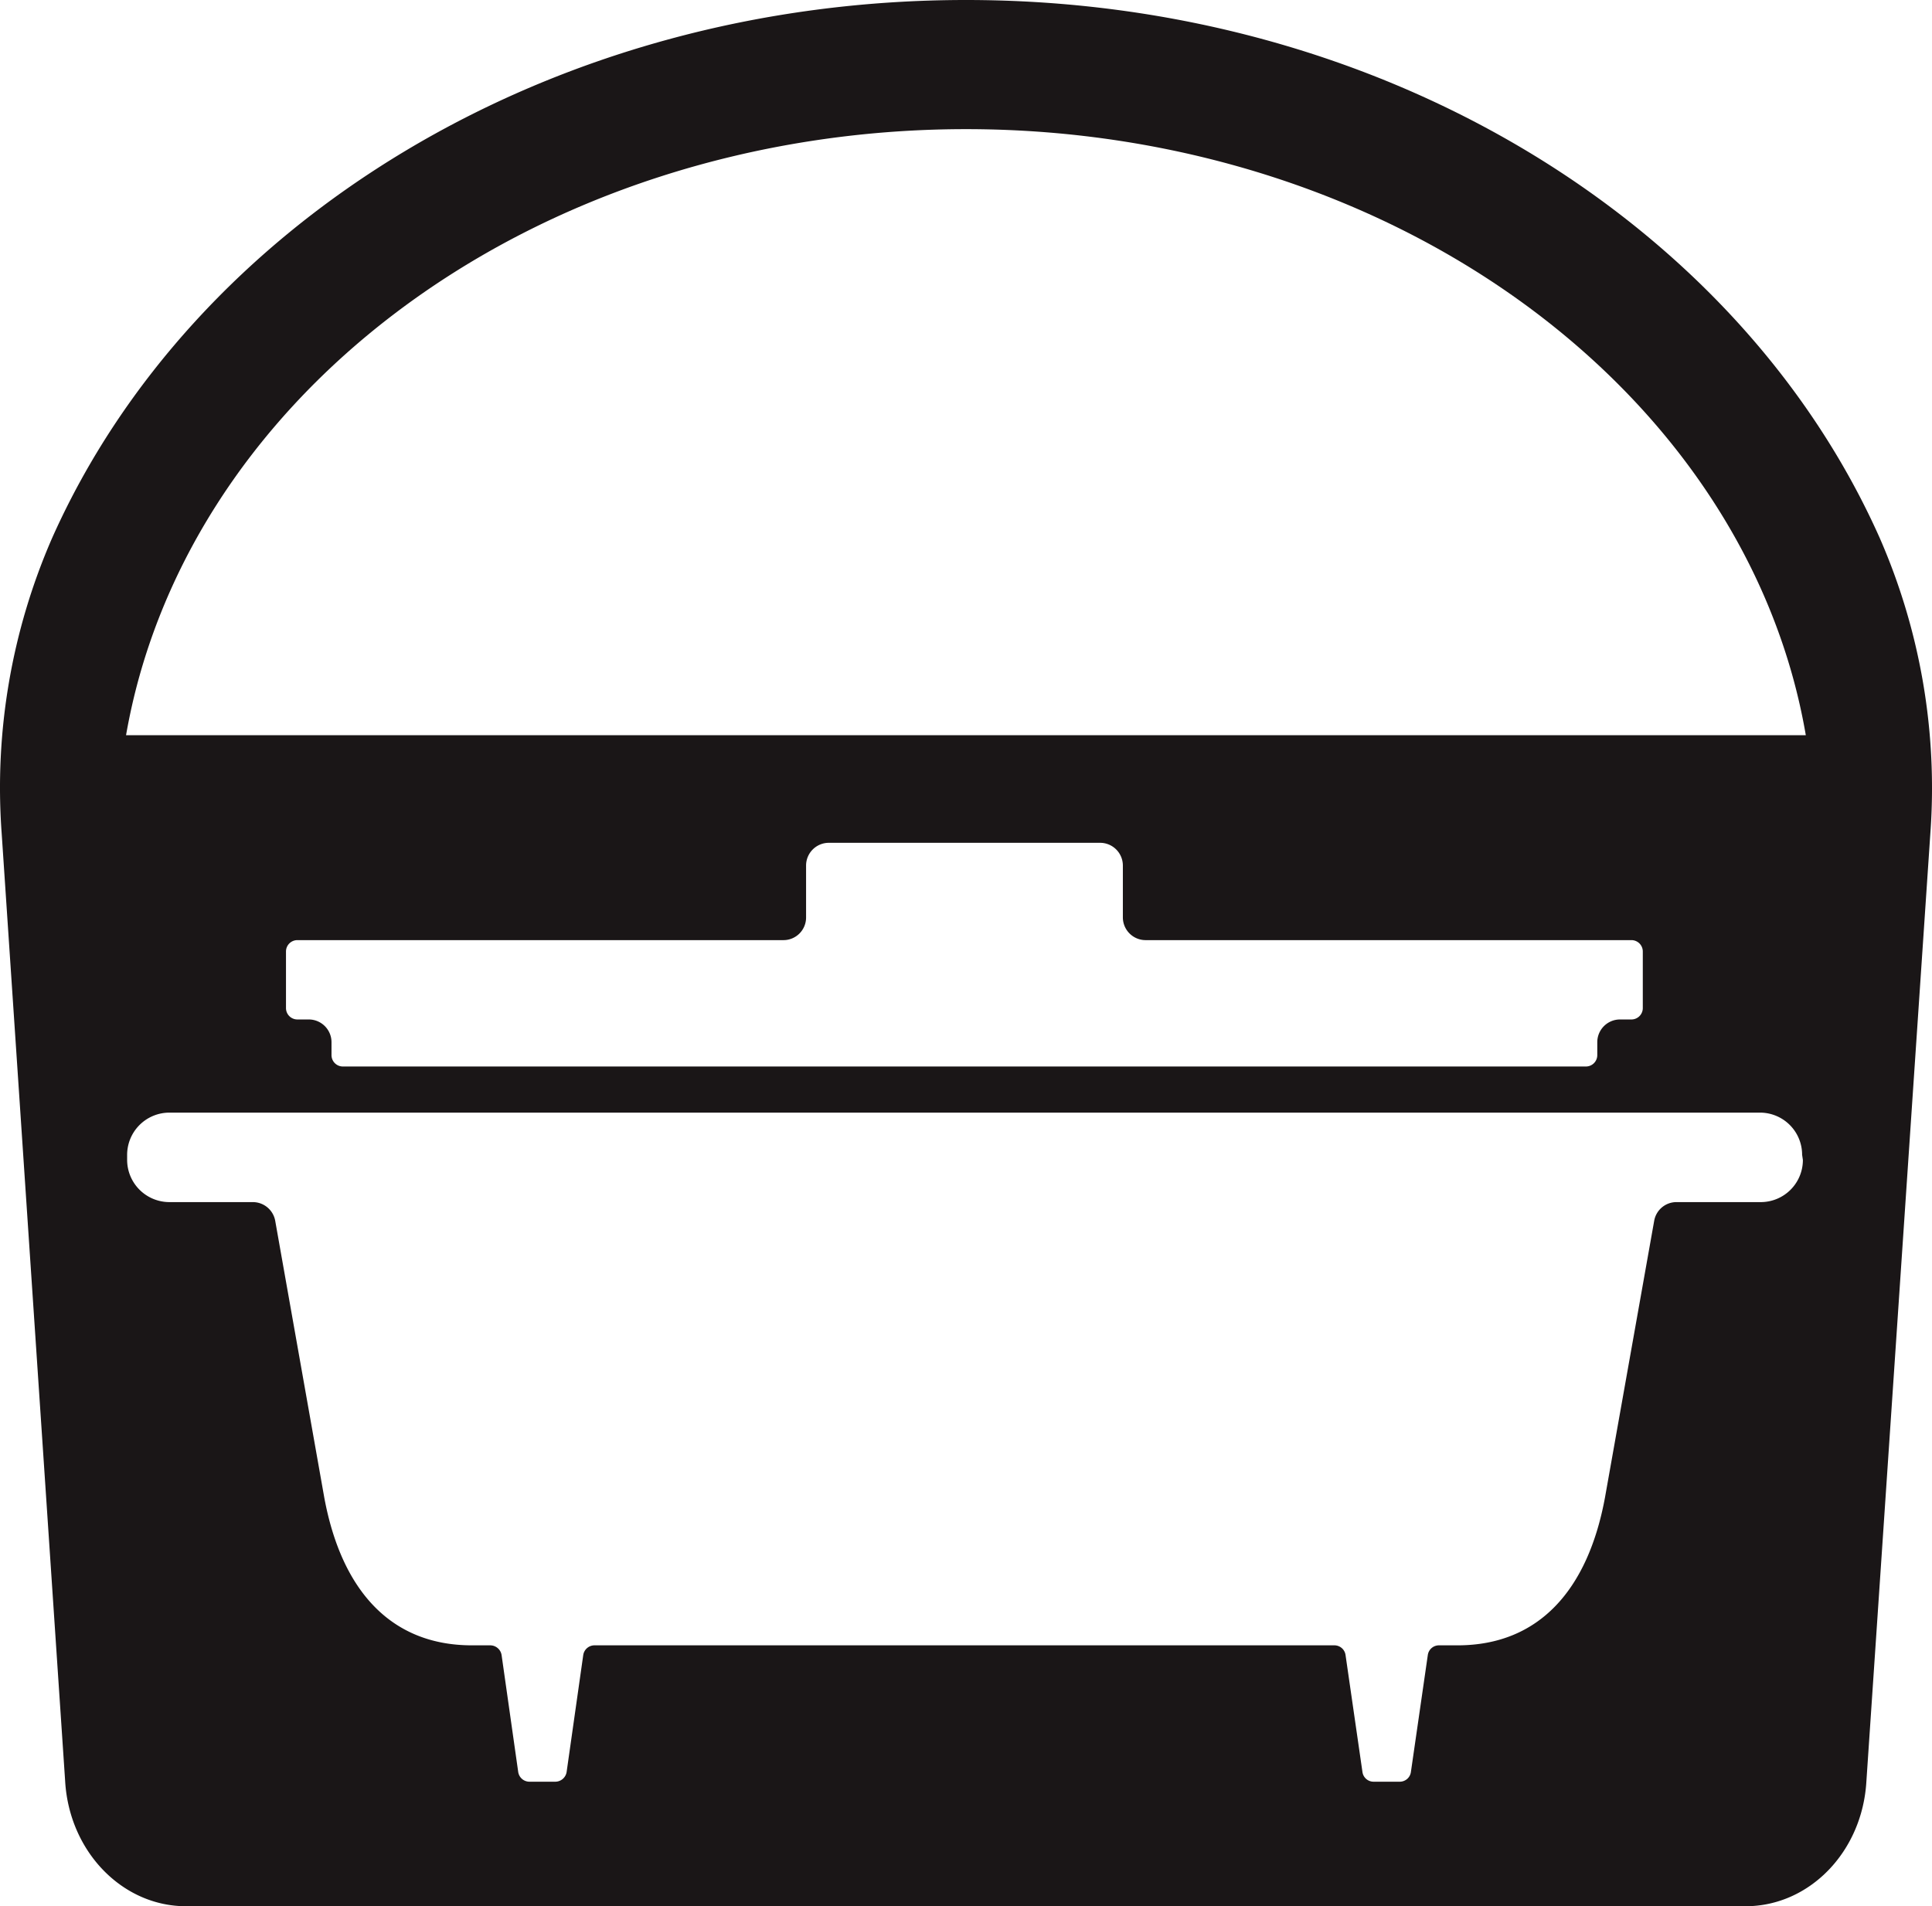 <svg xmlns="http://www.w3.org/2000/svg" width="125.633" height="123.99" viewBox="0 0 125.633 123.99">
  <g id="PROCON-SDO14_-_STORAGE_2" data-name="PROCON-SDO14 - STORAGE 2" transform="translate(0.017)">
    <path id="PROCON-CBDO14" d="M122.22,35C113.1,14.52,89.94,0,62.8,0S12.49,14.53,3.37,35A40.61,40.61,0,0,0,.09,54.18l4.13,61.68c.27,4.58,3.72,8.13,7.86,8.13H113.49c4.16,0,7.6-3.55,7.86-8.13l4.16-61.67A40.58,40.58,0,0,0,122.22,35Zm-5,40.45a2.74,2.74,0,0,1-2.74,2.74H109a1.47,1.47,0,0,0-1.45,1.22l-3.2,18c-1.11,6-4.29,9.61-9.59,9.61h-1.2a.73.73,0,0,0-.73.63l-1.1,7.61a.73.73,0,0,1-.73.63H89.31a.73.73,0,0,1-.73-.63l-1.1-7.61a.73.73,0,0,0-.73-.63H38.65a.74.74,0,0,0-.74.63l-1.08,7.6a.75.75,0,0,1-.74.64H34.42a.74.74,0,0,1-.74-.64l-1.08-7.6a.75.75,0,0,0-.74-.63H30.67c-5.31,0-8.49-3.62-9.6-9.61l-3.19-18a1.48,1.48,0,0,0-1.46-1.22H11a2.75,2.75,0,0,1-2.75-2.74v-.31A2.75,2.75,0,0,1,11,72.37H114.43a2.74,2.74,0,0,1,2.74,2.74ZM74.47,61.15h31.6a.74.74,0,0,1,.74.74v3.68a.74.74,0,0,1-.74.74h-.74a1.48,1.48,0,0,0-1.48,1.48v.84a.74.74,0,0,1-.74.74H22.28a.74.74,0,0,1-.74-.74v-.84a1.48,1.48,0,0,0-1.48-1.48h-.74a.74.74,0,0,1-.74-.74V61.89a.74.74,0,0,1,.74-.74H50.93a1.47,1.47,0,0,0,1.47-1.48V56.3a1.48,1.48,0,0,1,1.48-1.48H71.51A1.48,1.48,0,0,1,73,56.3v3.37a1.48,1.48,0,0,0,1.47,1.48ZM8.18,47.82C10,37.37,16.09,27.7,25.54,20.48,35.74,12.69,49,8.4,62.8,8.4s27.05,4.29,37.25,12.08c9.45,7.22,15.57,16.89,17.36,27.34Z" fill="#1a1617"/>
  </g>
</svg>

